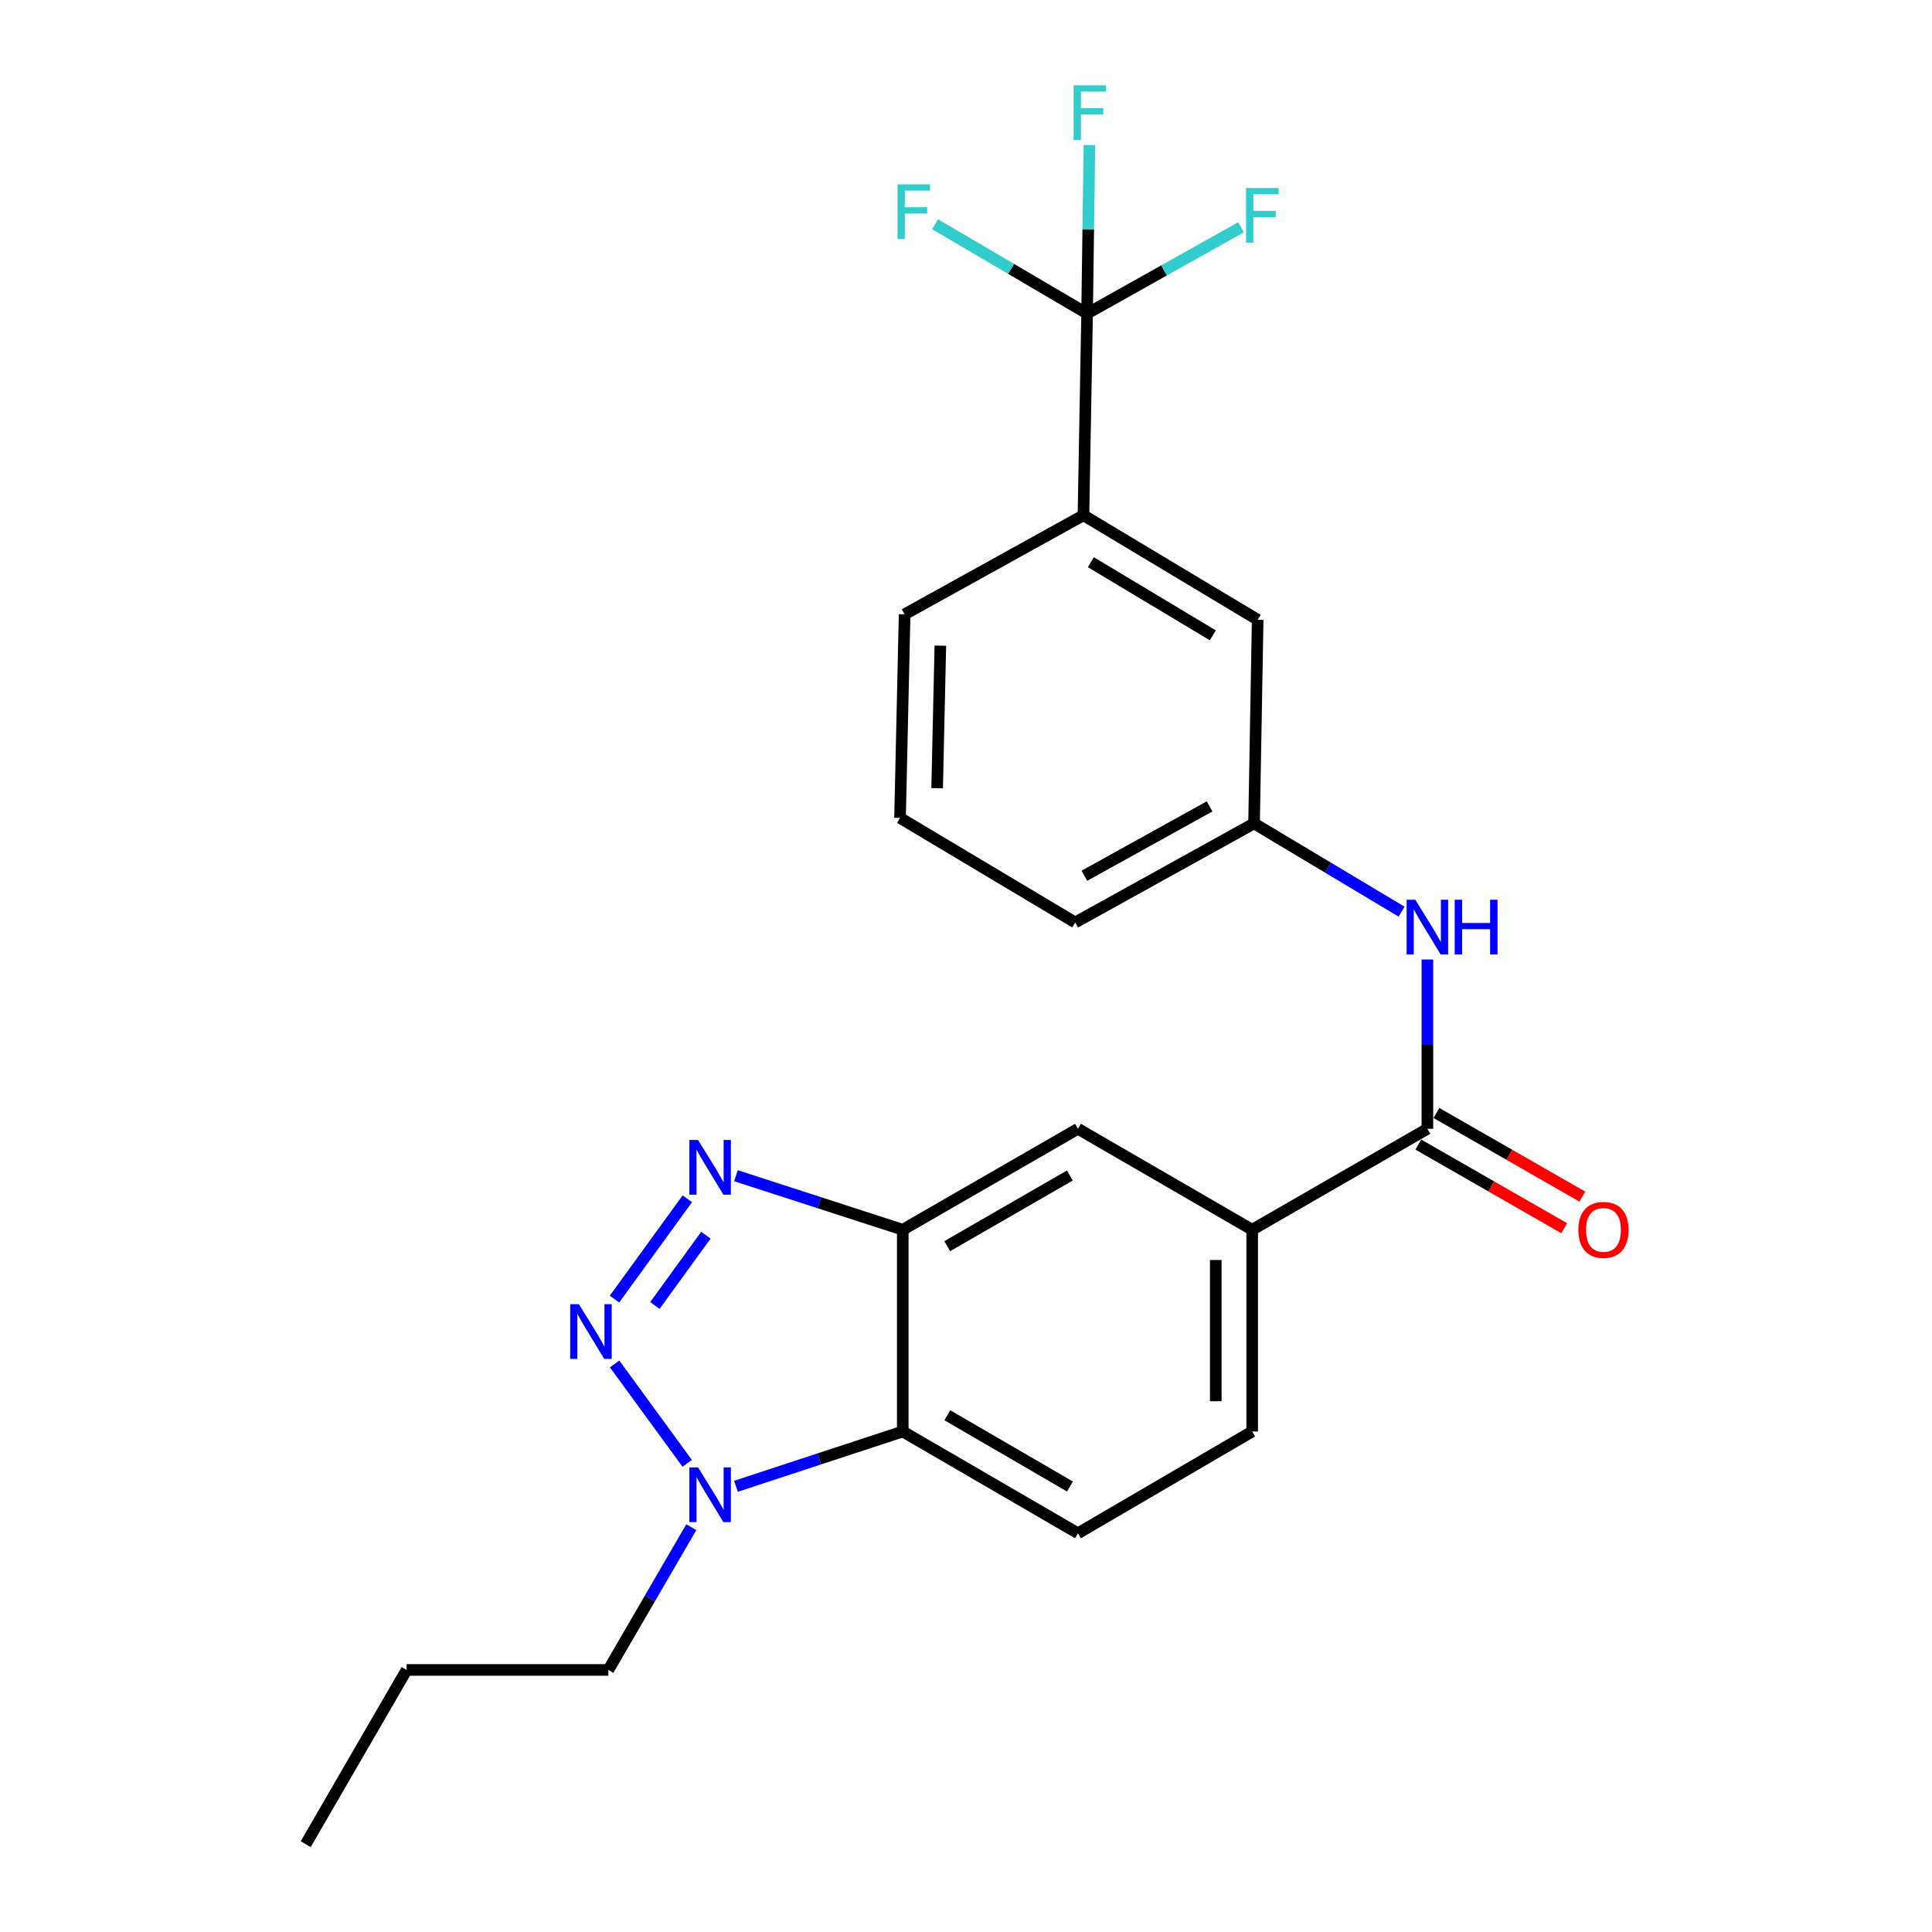 <?xml version='1.0' encoding='iso-8859-1'?>
<svg version='1.1' baseProfile='full'
              xmlns='http://www.w3.org/2000/svg'
                      xmlns:rdkit='http://www.rdkit.org/xml'
                      xmlns:xlink='http://www.w3.org/1999/xlink'
                  xml:space='preserve'
width='1000px' height='1000px' viewBox='0 0 1000 1000'>
<!-- END OF HEADER -->
<rect style='opacity:1.0;fill:#FFFFFF;stroke:none' width='1000' height='1000' x='0' y='0'> </rect>
<path class='bond-0' d='M 318.064,672.424 L 355.761,620.484' style='fill:none;fill-rule:evenodd;stroke:#0000FF;stroke-width:6px;stroke-linecap:butt;stroke-linejoin:miter;stroke-opacity:1' />
<path class='bond-0' d='M 338.978,675.708 L 365.366,639.35' style='fill:none;fill-rule:evenodd;stroke:#0000FF;stroke-width:6px;stroke-linecap:butt;stroke-linejoin:miter;stroke-opacity:1' />
<path class='bond-2' d='M 318.131,705.984 L 355.698,757.432' style='fill:none;fill-rule:evenodd;stroke:#0000FF;stroke-width:6px;stroke-linecap:butt;stroke-linejoin:miter;stroke-opacity:1' />
<path class='bond-1' d='M 380.927,608.544 L 424.097,622.528' style='fill:none;fill-rule:evenodd;stroke:#0000FF;stroke-width:6px;stroke-linecap:butt;stroke-linejoin:miter;stroke-opacity:1' />
<path class='bond-1' d='M 424.097,622.528 L 467.266,636.511' style='fill:none;fill-rule:evenodd;stroke:#000000;stroke-width:6px;stroke-linecap:butt;stroke-linejoin:miter;stroke-opacity:1' />
<path class='bond-8' d='M 467.266,636.511 L 557.946,584.263' style='fill:none;fill-rule:evenodd;stroke:#000000;stroke-width:6px;stroke-linecap:butt;stroke-linejoin:miter;stroke-opacity:1' />
<path class='bond-8' d='M 490.281,645.01 L 553.757,608.437' style='fill:none;fill-rule:evenodd;stroke:#000000;stroke-width:6px;stroke-linecap:butt;stroke-linejoin:miter;stroke-opacity:1' />
<path class='bond-24' d='M 467.266,636.511 L 467.266,740.934' style='fill:none;fill-rule:evenodd;stroke:#000000;stroke-width:6px;stroke-linecap:butt;stroke-linejoin:miter;stroke-opacity:1' />
<path class='bond-3' d='M 380.931,769.298 L 424.099,755.116' style='fill:none;fill-rule:evenodd;stroke:#0000FF;stroke-width:6px;stroke-linecap:butt;stroke-linejoin:miter;stroke-opacity:1' />
<path class='bond-3' d='M 424.099,755.116 L 467.266,740.934' style='fill:none;fill-rule:evenodd;stroke:#000000;stroke-width:6px;stroke-linecap:butt;stroke-linejoin:miter;stroke-opacity:1' />
<path class='bond-18' d='M 357.816,790.47 L 336.347,827.414' style='fill:none;fill-rule:evenodd;stroke:#0000FF;stroke-width:6px;stroke-linecap:butt;stroke-linejoin:miter;stroke-opacity:1' />
<path class='bond-18' d='M 336.347,827.414 L 314.879,864.358' style='fill:none;fill-rule:evenodd;stroke:#000000;stroke-width:6px;stroke-linecap:butt;stroke-linejoin:miter;stroke-opacity:1' />
<path class='bond-10' d='M 467.266,740.934 L 557.946,793.622' style='fill:none;fill-rule:evenodd;stroke:#000000;stroke-width:6px;stroke-linecap:butt;stroke-linejoin:miter;stroke-opacity:1' />
<path class='bond-10' d='M 490.34,732.534 L 553.817,769.416' style='fill:none;fill-rule:evenodd;stroke:#000000;stroke-width:6px;stroke-linecap:butt;stroke-linejoin:miter;stroke-opacity:1' />
<path class='bond-4' d='M 562.681,162.287 L 560.795,266.699' style='fill:none;fill-rule:evenodd;stroke:#000000;stroke-width:6px;stroke-linecap:butt;stroke-linejoin:miter;stroke-opacity:1' />
<path class='bond-15' d='M 562.681,162.287 L 563.278,118.685' style='fill:none;fill-rule:evenodd;stroke:#000000;stroke-width:6px;stroke-linecap:butt;stroke-linejoin:miter;stroke-opacity:1' />
<path class='bond-15' d='M 563.278,118.685 L 563.876,75.084' style='fill:none;fill-rule:evenodd;stroke:#33CCCC;stroke-width:6px;stroke-linecap:butt;stroke-linejoin:miter;stroke-opacity:1' />
<path class='bond-16' d='M 562.681,162.287 L 602.517,139.963' style='fill:none;fill-rule:evenodd;stroke:#000000;stroke-width:6px;stroke-linecap:butt;stroke-linejoin:miter;stroke-opacity:1' />
<path class='bond-16' d='M 602.517,139.963 L 642.352,117.638' style='fill:none;fill-rule:evenodd;stroke:#33CCCC;stroke-width:6px;stroke-linecap:butt;stroke-linejoin:miter;stroke-opacity:1' />
<path class='bond-17' d='M 562.681,162.287 L 523.333,139.174' style='fill:none;fill-rule:evenodd;stroke:#000000;stroke-width:6px;stroke-linecap:butt;stroke-linejoin:miter;stroke-opacity:1' />
<path class='bond-17' d='M 523.333,139.174 L 483.986,116.062' style='fill:none;fill-rule:evenodd;stroke:#33CCCC;stroke-width:6px;stroke-linecap:butt;stroke-linejoin:miter;stroke-opacity:1' />
<path class='bond-5' d='M 738.814,584.263 L 648.134,636.511' style='fill:none;fill-rule:evenodd;stroke:#000000;stroke-width:6px;stroke-linecap:butt;stroke-linejoin:miter;stroke-opacity:1' />
<path class='bond-7' d='M 738.814,584.263 L 738.814,540.447' style='fill:none;fill-rule:evenodd;stroke:#000000;stroke-width:6px;stroke-linecap:butt;stroke-linejoin:miter;stroke-opacity:1' />
<path class='bond-7' d='M 738.814,540.447 L 738.814,496.631' style='fill:none;fill-rule:evenodd;stroke:#0000FF;stroke-width:6px;stroke-linecap:butt;stroke-linejoin:miter;stroke-opacity:1' />
<path class='bond-13' d='M 734.125,592.441 L 771.883,614.086' style='fill:none;fill-rule:evenodd;stroke:#000000;stroke-width:6px;stroke-linecap:butt;stroke-linejoin:miter;stroke-opacity:1' />
<path class='bond-13' d='M 771.883,614.086 L 809.64,635.731' style='fill:none;fill-rule:evenodd;stroke:#FF0000;stroke-width:6px;stroke-linecap:butt;stroke-linejoin:miter;stroke-opacity:1' />
<path class='bond-13' d='M 743.503,576.084 L 781.26,597.729' style='fill:none;fill-rule:evenodd;stroke:#000000;stroke-width:6px;stroke-linecap:butt;stroke-linejoin:miter;stroke-opacity:1' />
<path class='bond-13' d='M 781.26,597.729 L 819.017,619.374' style='fill:none;fill-rule:evenodd;stroke:#FF0000;stroke-width:6px;stroke-linecap:butt;stroke-linejoin:miter;stroke-opacity:1' />
<path class='bond-6' d='M 648.134,636.511 L 557.946,584.263' style='fill:none;fill-rule:evenodd;stroke:#000000;stroke-width:6px;stroke-linecap:butt;stroke-linejoin:miter;stroke-opacity:1' />
<path class='bond-25' d='M 648.134,636.511 L 648.134,740.934' style='fill:none;fill-rule:evenodd;stroke:#000000;stroke-width:6px;stroke-linecap:butt;stroke-linejoin:miter;stroke-opacity:1' />
<path class='bond-25' d='M 629.279,652.174 L 629.279,725.27' style='fill:none;fill-rule:evenodd;stroke:#000000;stroke-width:6px;stroke-linecap:butt;stroke-linejoin:miter;stroke-opacity:1' />
<path class='bond-11' d='M 725.46,471.873 L 687.279,449.036' style='fill:none;fill-rule:evenodd;stroke:#0000FF;stroke-width:6px;stroke-linecap:butt;stroke-linejoin:miter;stroke-opacity:1' />
<path class='bond-11' d='M 687.279,449.036 L 649.098,426.198' style='fill:none;fill-rule:evenodd;stroke:#000000;stroke-width:6px;stroke-linecap:butt;stroke-linejoin:miter;stroke-opacity:1' />
<path class='bond-9' d='M 560.795,266.699 L 650.973,320.801' style='fill:none;fill-rule:evenodd;stroke:#000000;stroke-width:6px;stroke-linecap:butt;stroke-linejoin:miter;stroke-opacity:1' />
<path class='bond-9' d='M 564.622,290.983 L 627.746,328.854' style='fill:none;fill-rule:evenodd;stroke:#000000;stroke-width:6px;stroke-linecap:butt;stroke-linejoin:miter;stroke-opacity:1' />
<path class='bond-26' d='M 560.795,266.699 L 468.23,317.963' style='fill:none;fill-rule:evenodd;stroke:#000000;stroke-width:6px;stroke-linecap:butt;stroke-linejoin:miter;stroke-opacity:1' />
<path class='bond-14' d='M 557.946,793.622 L 648.134,740.934' style='fill:none;fill-rule:evenodd;stroke:#000000;stroke-width:6px;stroke-linecap:butt;stroke-linejoin:miter;stroke-opacity:1' />
<path class='bond-12' d='M 649.098,426.198 L 650.973,320.801' style='fill:none;fill-rule:evenodd;stroke:#000000;stroke-width:6px;stroke-linecap:butt;stroke-linejoin:miter;stroke-opacity:1' />
<path class='bond-21' d='M 649.098,426.198 L 556.522,477.472' style='fill:none;fill-rule:evenodd;stroke:#000000;stroke-width:6px;stroke-linecap:butt;stroke-linejoin:miter;stroke-opacity:1' />
<path class='bond-21' d='M 626.076,417.396 L 561.273,453.288' style='fill:none;fill-rule:evenodd;stroke:#000000;stroke-width:6px;stroke-linecap:butt;stroke-linejoin:miter;stroke-opacity:1' />
<path class='bond-22' d='M 314.879,864.358 L 210.467,864.358' style='fill:none;fill-rule:evenodd;stroke:#000000;stroke-width:6px;stroke-linecap:butt;stroke-linejoin:miter;stroke-opacity:1' />
<path class='bond-19' d='M 468.23,317.963 L 465.852,423.349' style='fill:none;fill-rule:evenodd;stroke:#000000;stroke-width:6px;stroke-linecap:butt;stroke-linejoin:miter;stroke-opacity:1' />
<path class='bond-19' d='M 486.723,334.196 L 485.059,407.967' style='fill:none;fill-rule:evenodd;stroke:#000000;stroke-width:6px;stroke-linecap:butt;stroke-linejoin:miter;stroke-opacity:1' />
<path class='bond-20' d='M 465.852,423.349 L 556.522,477.472' style='fill:none;fill-rule:evenodd;stroke:#000000;stroke-width:6px;stroke-linecap:butt;stroke-linejoin:miter;stroke-opacity:1' />
<path class='bond-23' d='M 210.467,864.358 L 158.229,954.545' style='fill:none;fill-rule:evenodd;stroke:#000000;stroke-width:6px;stroke-linecap:butt;stroke-linejoin:miter;stroke-opacity:1' />
<path  class='atom-0' d='M 299.622 675.049
L 308.902 690.049
Q 309.822 691.529, 311.302 694.209
Q 312.782 696.889, 312.862 697.049
L 312.862 675.049
L 316.622 675.049
L 316.622 703.369
L 312.742 703.369
L 302.782 686.969
Q 301.622 685.049, 300.382 682.849
Q 299.182 680.649, 298.822 679.969
L 298.822 703.369
L 295.142 703.369
L 295.142 675.049
L 299.622 675.049
' fill='#0000FF'/>
<path  class='atom-1' d='M 361.307 590.057
L 370.587 605.057
Q 371.507 606.537, 372.987 609.217
Q 374.467 611.897, 374.547 612.057
L 374.547 590.057
L 378.307 590.057
L 378.307 618.377
L 374.427 618.377
L 364.467 601.977
Q 363.307 600.057, 362.067 597.857
Q 360.867 595.657, 360.507 594.977
L 360.507 618.377
L 356.827 618.377
L 356.827 590.057
L 361.307 590.057
' fill='#0000FF'/>
<path  class='atom-3' d='M 361.307 759.528
L 370.587 774.528
Q 371.507 776.008, 372.987 778.688
Q 374.467 781.368, 374.547 781.528
L 374.547 759.528
L 378.307 759.528
L 378.307 787.848
L 374.427 787.848
L 364.467 771.448
Q 363.307 769.528, 362.067 767.328
Q 360.867 765.128, 360.507 764.448
L 360.507 787.848
L 356.827 787.848
L 356.827 759.528
L 361.307 759.528
' fill='#0000FF'/>
<path  class='atom-8' d='M 732.554 465.701
L 741.834 480.701
Q 742.754 482.181, 744.234 484.861
Q 745.714 487.541, 745.794 487.701
L 745.794 465.701
L 749.554 465.701
L 749.554 494.021
L 745.674 494.021
L 735.714 477.621
Q 734.554 475.701, 733.314 473.501
Q 732.114 471.301, 731.754 470.621
L 731.754 494.021
L 728.074 494.021
L 728.074 465.701
L 732.554 465.701
' fill='#0000FF'/>
<path  class='atom-8' d='M 752.954 465.701
L 756.794 465.701
L 756.794 477.741
L 771.274 477.741
L 771.274 465.701
L 775.114 465.701
L 775.114 494.021
L 771.274 494.021
L 771.274 480.941
L 756.794 480.941
L 756.794 494.021
L 752.954 494.021
L 752.954 465.701
' fill='#0000FF'/>
<path  class='atom-14' d='M 816.955 636.591
Q 816.955 629.791, 820.315 625.991
Q 823.675 622.191, 829.955 622.191
Q 836.235 622.191, 839.595 625.991
Q 842.955 629.791, 842.955 636.591
Q 842.955 643.471, 839.555 647.391
Q 836.155 651.271, 829.955 651.271
Q 823.715 651.271, 820.315 647.391
Q 816.955 643.511, 816.955 636.591
M 829.955 648.071
Q 834.275 648.071, 836.595 645.191
Q 838.955 642.271, 838.955 636.591
Q 838.955 631.031, 836.595 628.231
Q 834.275 625.391, 829.955 625.391
Q 825.635 625.391, 823.275 628.191
Q 820.955 630.991, 820.955 636.591
Q 820.955 642.311, 823.275 645.191
Q 825.635 648.071, 829.955 648.071
' fill='#FF0000'/>
<path  class='atom-16' d='M 555.685 44.165
L 572.525 44.165
L 572.525 47.405
L 559.485 47.405
L 559.485 56.005
L 571.085 56.005
L 571.085 59.285
L 559.485 59.285
L 559.485 72.485
L 555.685 72.485
L 555.685 44.165
' fill='#33CCCC'/>
<path  class='atom-17' d='M 644.951 97.303
L 661.791 97.303
L 661.791 100.543
L 648.751 100.543
L 648.751 109.143
L 660.351 109.143
L 660.351 112.423
L 648.751 112.423
L 648.751 125.623
L 644.951 125.623
L 644.951 97.303
' fill='#33CCCC'/>
<path  class='atom-18' d='M 464.544 95.428
L 481.384 95.428
L 481.384 98.668
L 468.344 98.668
L 468.344 107.268
L 479.944 107.268
L 479.944 110.548
L 468.344 110.548
L 468.344 123.748
L 464.544 123.748
L 464.544 95.428
' fill='#33CCCC'/>
</svg>
